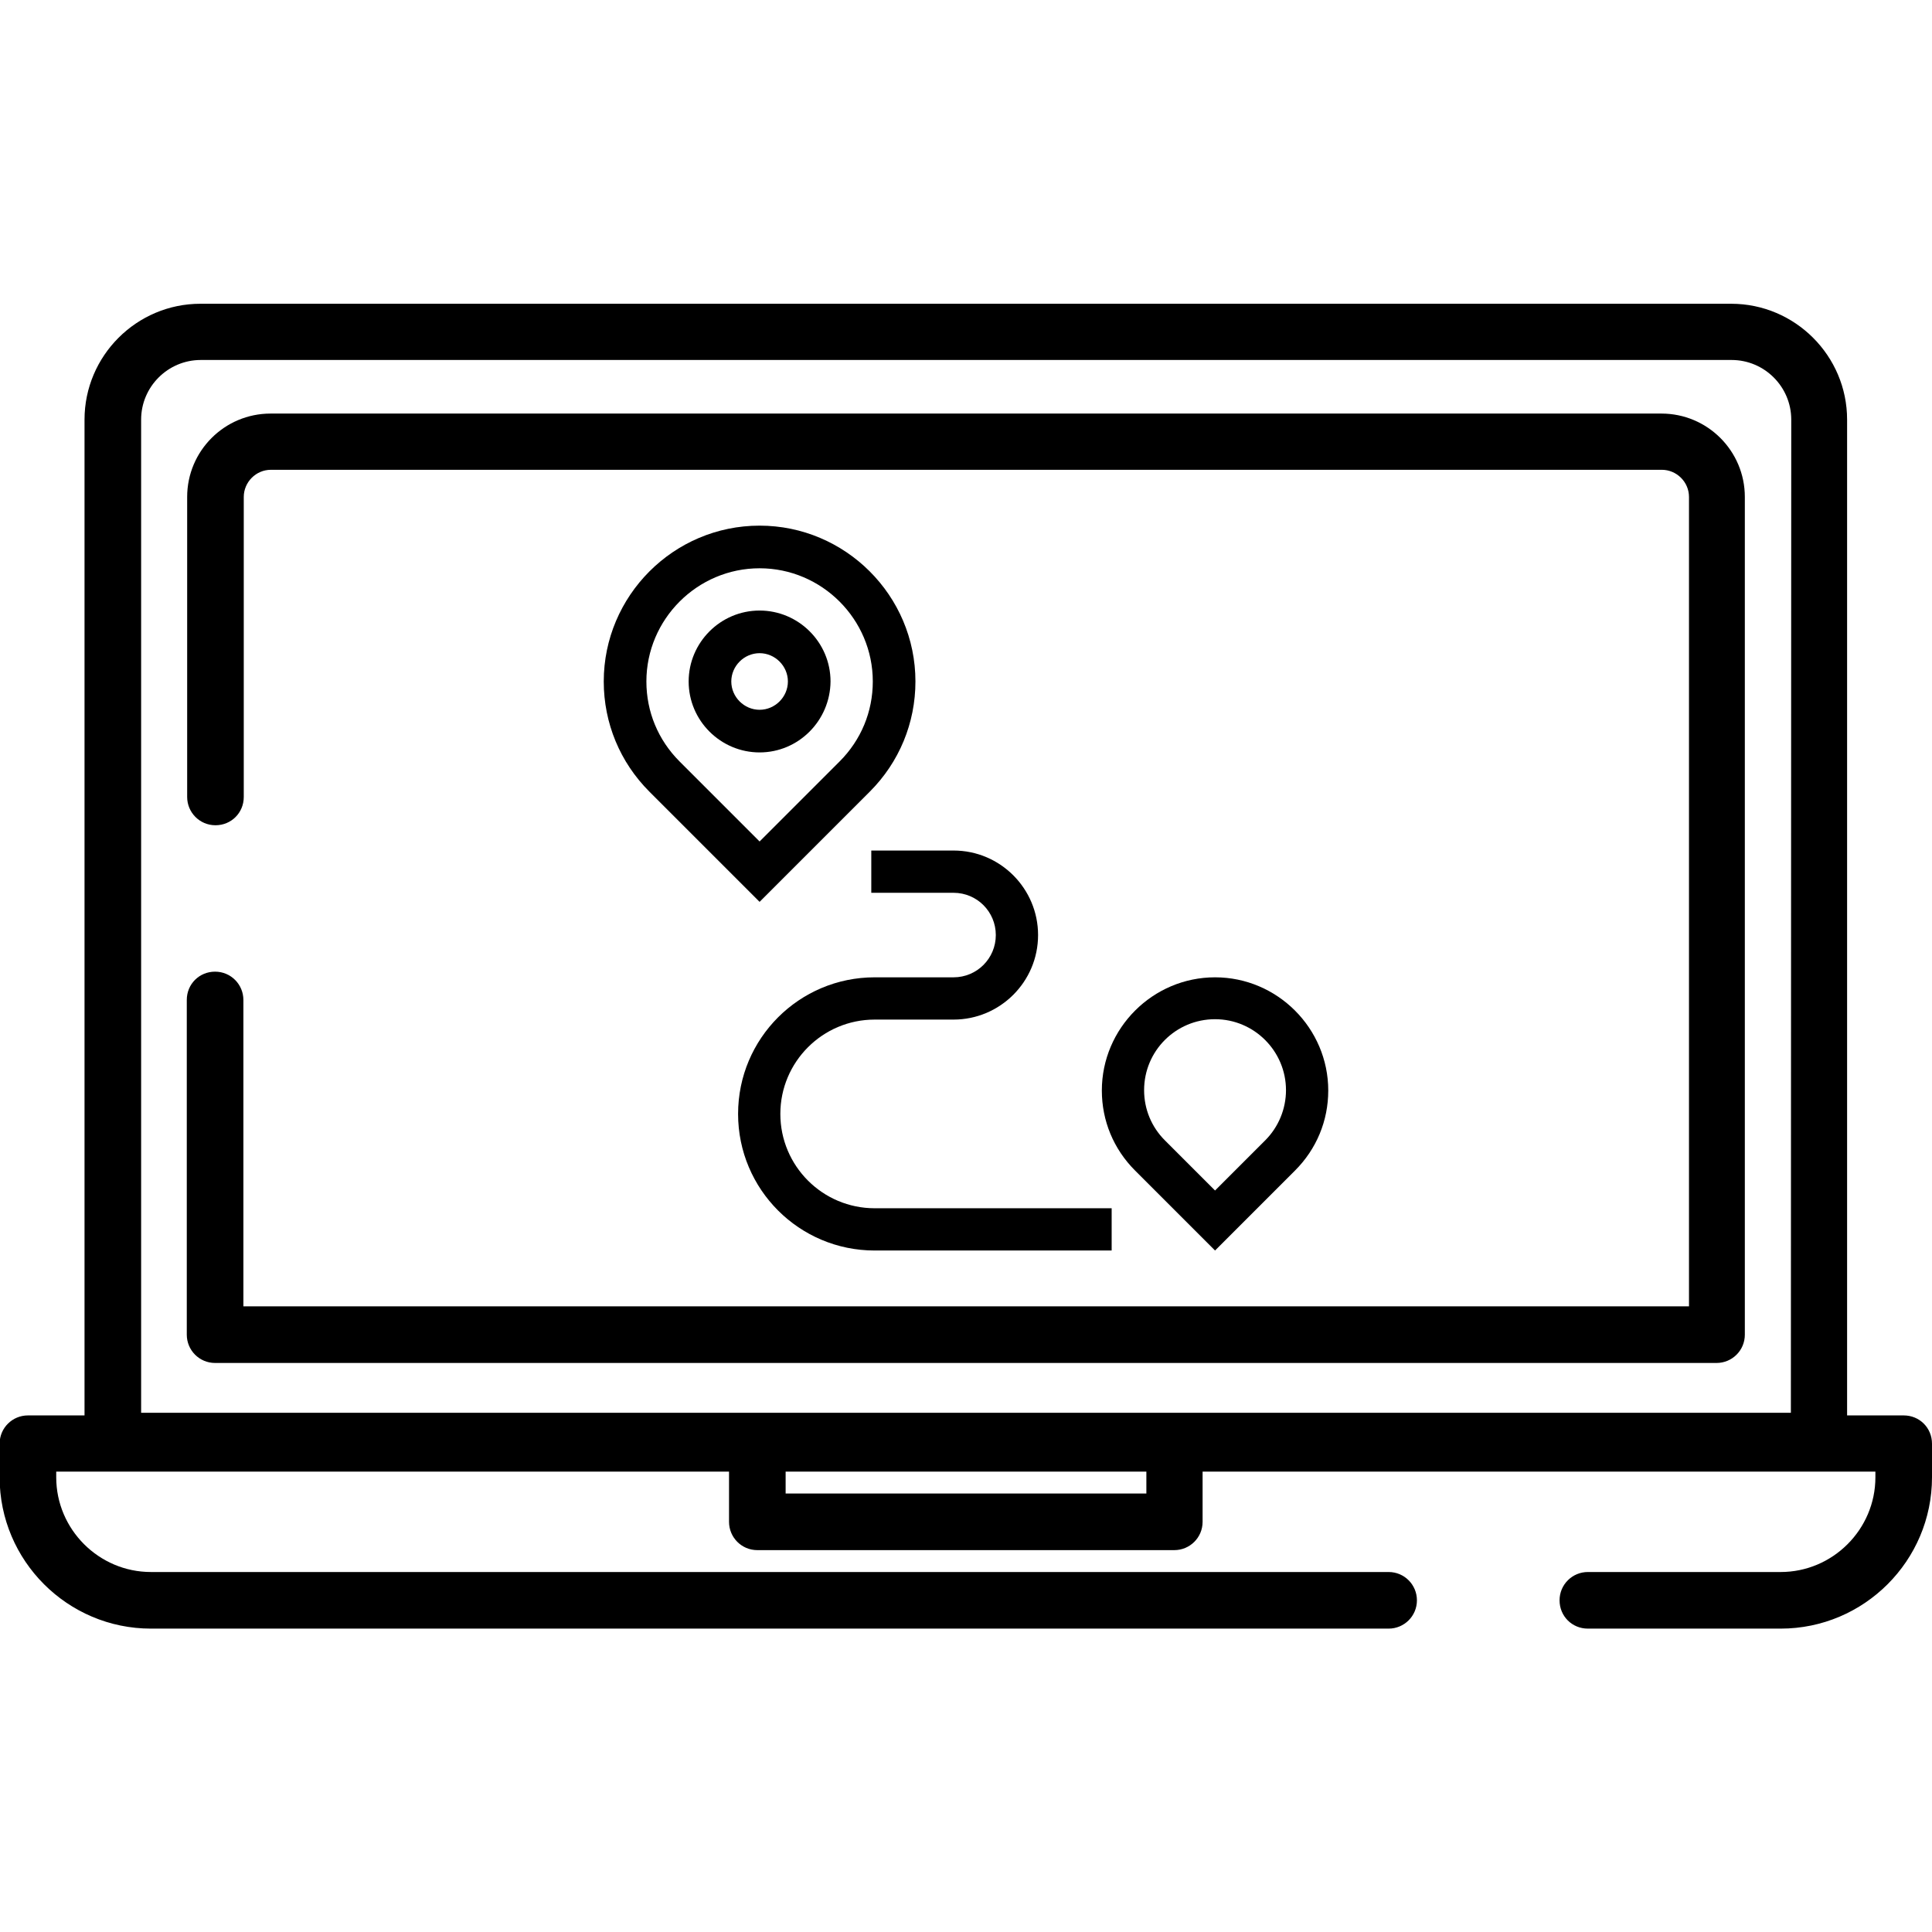 <?xml version="1.0" encoding="utf-8"?>
<!-- Generator: Adobe Illustrator 24.3.0, SVG Export Plug-In . SVG Version: 6.00 Build 0)  -->
<svg version="1.1" id="Capa_1" xmlns="http://www.w3.org/2000/svg" xmlns:xlink="http://www.w3.org/1999/xlink" x="0px" y="0px"
	 viewBox="0 0 512 512" style="enable-background:new 0 0 512 512;" xml:space="preserve">
<g>
	<g>
		<path d="M504.5,375.1h-15V111.2c0-16.9-13.8-30.7-30.7-30.7H53.1c-16.9,0-30.7,13.8-30.7,30.7v263.9h-15c-4.1,0-7.5,3.3-7.5,7.5
			v8.9c0,22.1,18,40.1,40.1,40.1h328c4.1,0,7.5-3.3,7.5-7.5c0-4.1-3.3-7.5-7.5-7.5h-328c-13.8,0-25.1-11.3-25.1-25.1V390h178.3v13.3
			c0,4.1,3.3,7.5,7.5,7.5h110.5c4.1,0,7.5-3.3,7.5-7.5V390h178.3v1.5c0,13.8-11.3,25.1-25.1,25.1h-51.1c-4.1,0-7.5,3.3-7.5,7.5
			s3.3,7.5,7.5,7.5h51.1c22.1,0,40.1-18,40.1-40.1v-8.9C512,378.4,508.7,375.1,504.5,375.1z M303.8,395.8h-95.6V390h95.6V395.8z
			 M474.6,374.4H37.4V111.2c0-8.7,7.1-15.8,15.8-15.8h405.7c8.7,0,15.8,7.1,15.8,15.8L474.6,374.4L474.6,374.4z"/>
	</g>
</g>
<g>
	<g>
		<path d="M440.3,109.6H71.7c-12.2,0-22.1,9.9-22.1,22.1v79.5c0,4.1,3.3,7.5,7.5,7.5s7.5-3.3,7.5-7.5v-79.5c0-3.9,3.2-7.2,7.2-7.2
			h368.6c3.9,0,7.2,3.2,7.2,7.2v214.5H64.5V265c0-4.1-3.3-7.5-7.5-7.5s-7.5,3.3-7.5,7.5v88.7c0,4.1,3.3,7.5,7.5,7.5h397.9
			c4.1,0,7.5-3.3,7.5-7.5v-222C462.4,119.5,452.5,109.6,440.3,109.6z"/>
	</g>
</g>
<g>
	<g>
		<path d="M201.3,239l-29.2-29.2c-7.8-7.8-12.1-18.2-12.1-29.2c0-22.7,18.5-41.3,41.3-41.3c22.7,0,41.3,18.5,41.3,41.3
			c0,11-4.3,21.4-12.1,29.2L201.3,239z M201.3,150.6c-16.5,0-30,13.5-30,30c0,8,3.1,15.5,8.8,21.2l21.2,21.2l21.2-21.2
			c5.7-5.7,8.8-13.2,8.8-21.2C231.3,164.1,217.8,150.6,201.3,150.6z"/>
	</g>
	<g>
		<path d="M201.3,199.4c-10.3,0-18.8-8.4-18.8-18.8c0-10.3,8.4-18.8,18.8-18.8c10.3,0,18.8,8.4,18.8,18.8
			C220,191,211.6,199.4,201.3,199.4z M201.3,173.1c-4.1,0-7.5,3.4-7.5,7.5c0,4.1,3.4,7.5,7.5,7.5c4.1,0,7.5-3.4,7.5-7.5
			C208.8,176.5,205.4,173.1,201.3,173.1z"/>
	</g>
	<g>
		<path d="M322,331.4l-21.2-21.2c-5.7-5.7-8.8-13.2-8.8-21.2c0-16.5,13.5-30,30-30s30,13.5,30,30c0,8-3.1,15.5-8.8,21.2L322,331.4z
			 M308.7,302.2l13.3,13.3l13.3-13.3c3.5-3.5,5.5-8.3,5.5-13.3c0-10.3-8.4-18.8-18.8-18.8s-18.8,8.4-18.8,18.8
			C303.2,294,305.2,298.7,308.7,302.2z"/>
	</g>
	<g>
		<path d="M294.6,331.4h-62.8c-20,0-36.2-16.2-36.2-36.2c0-20,16.2-36.2,36.2-36.2h20.9c6.2,0,11.2-5,11.2-11.2
			c0-6.2-5-11.2-11.2-11.2h-21.8v-11.2h21.8c12.4,0,22.4,10.1,22.4,22.4c0,12.4-10.1,22.4-22.4,22.4h-20.9c-13.8,0-25,11.2-25,25
			s11.2,25,25,25h62.8L294.6,331.4L294.6,331.4z"/>
	</g>
</g>
</svg>

